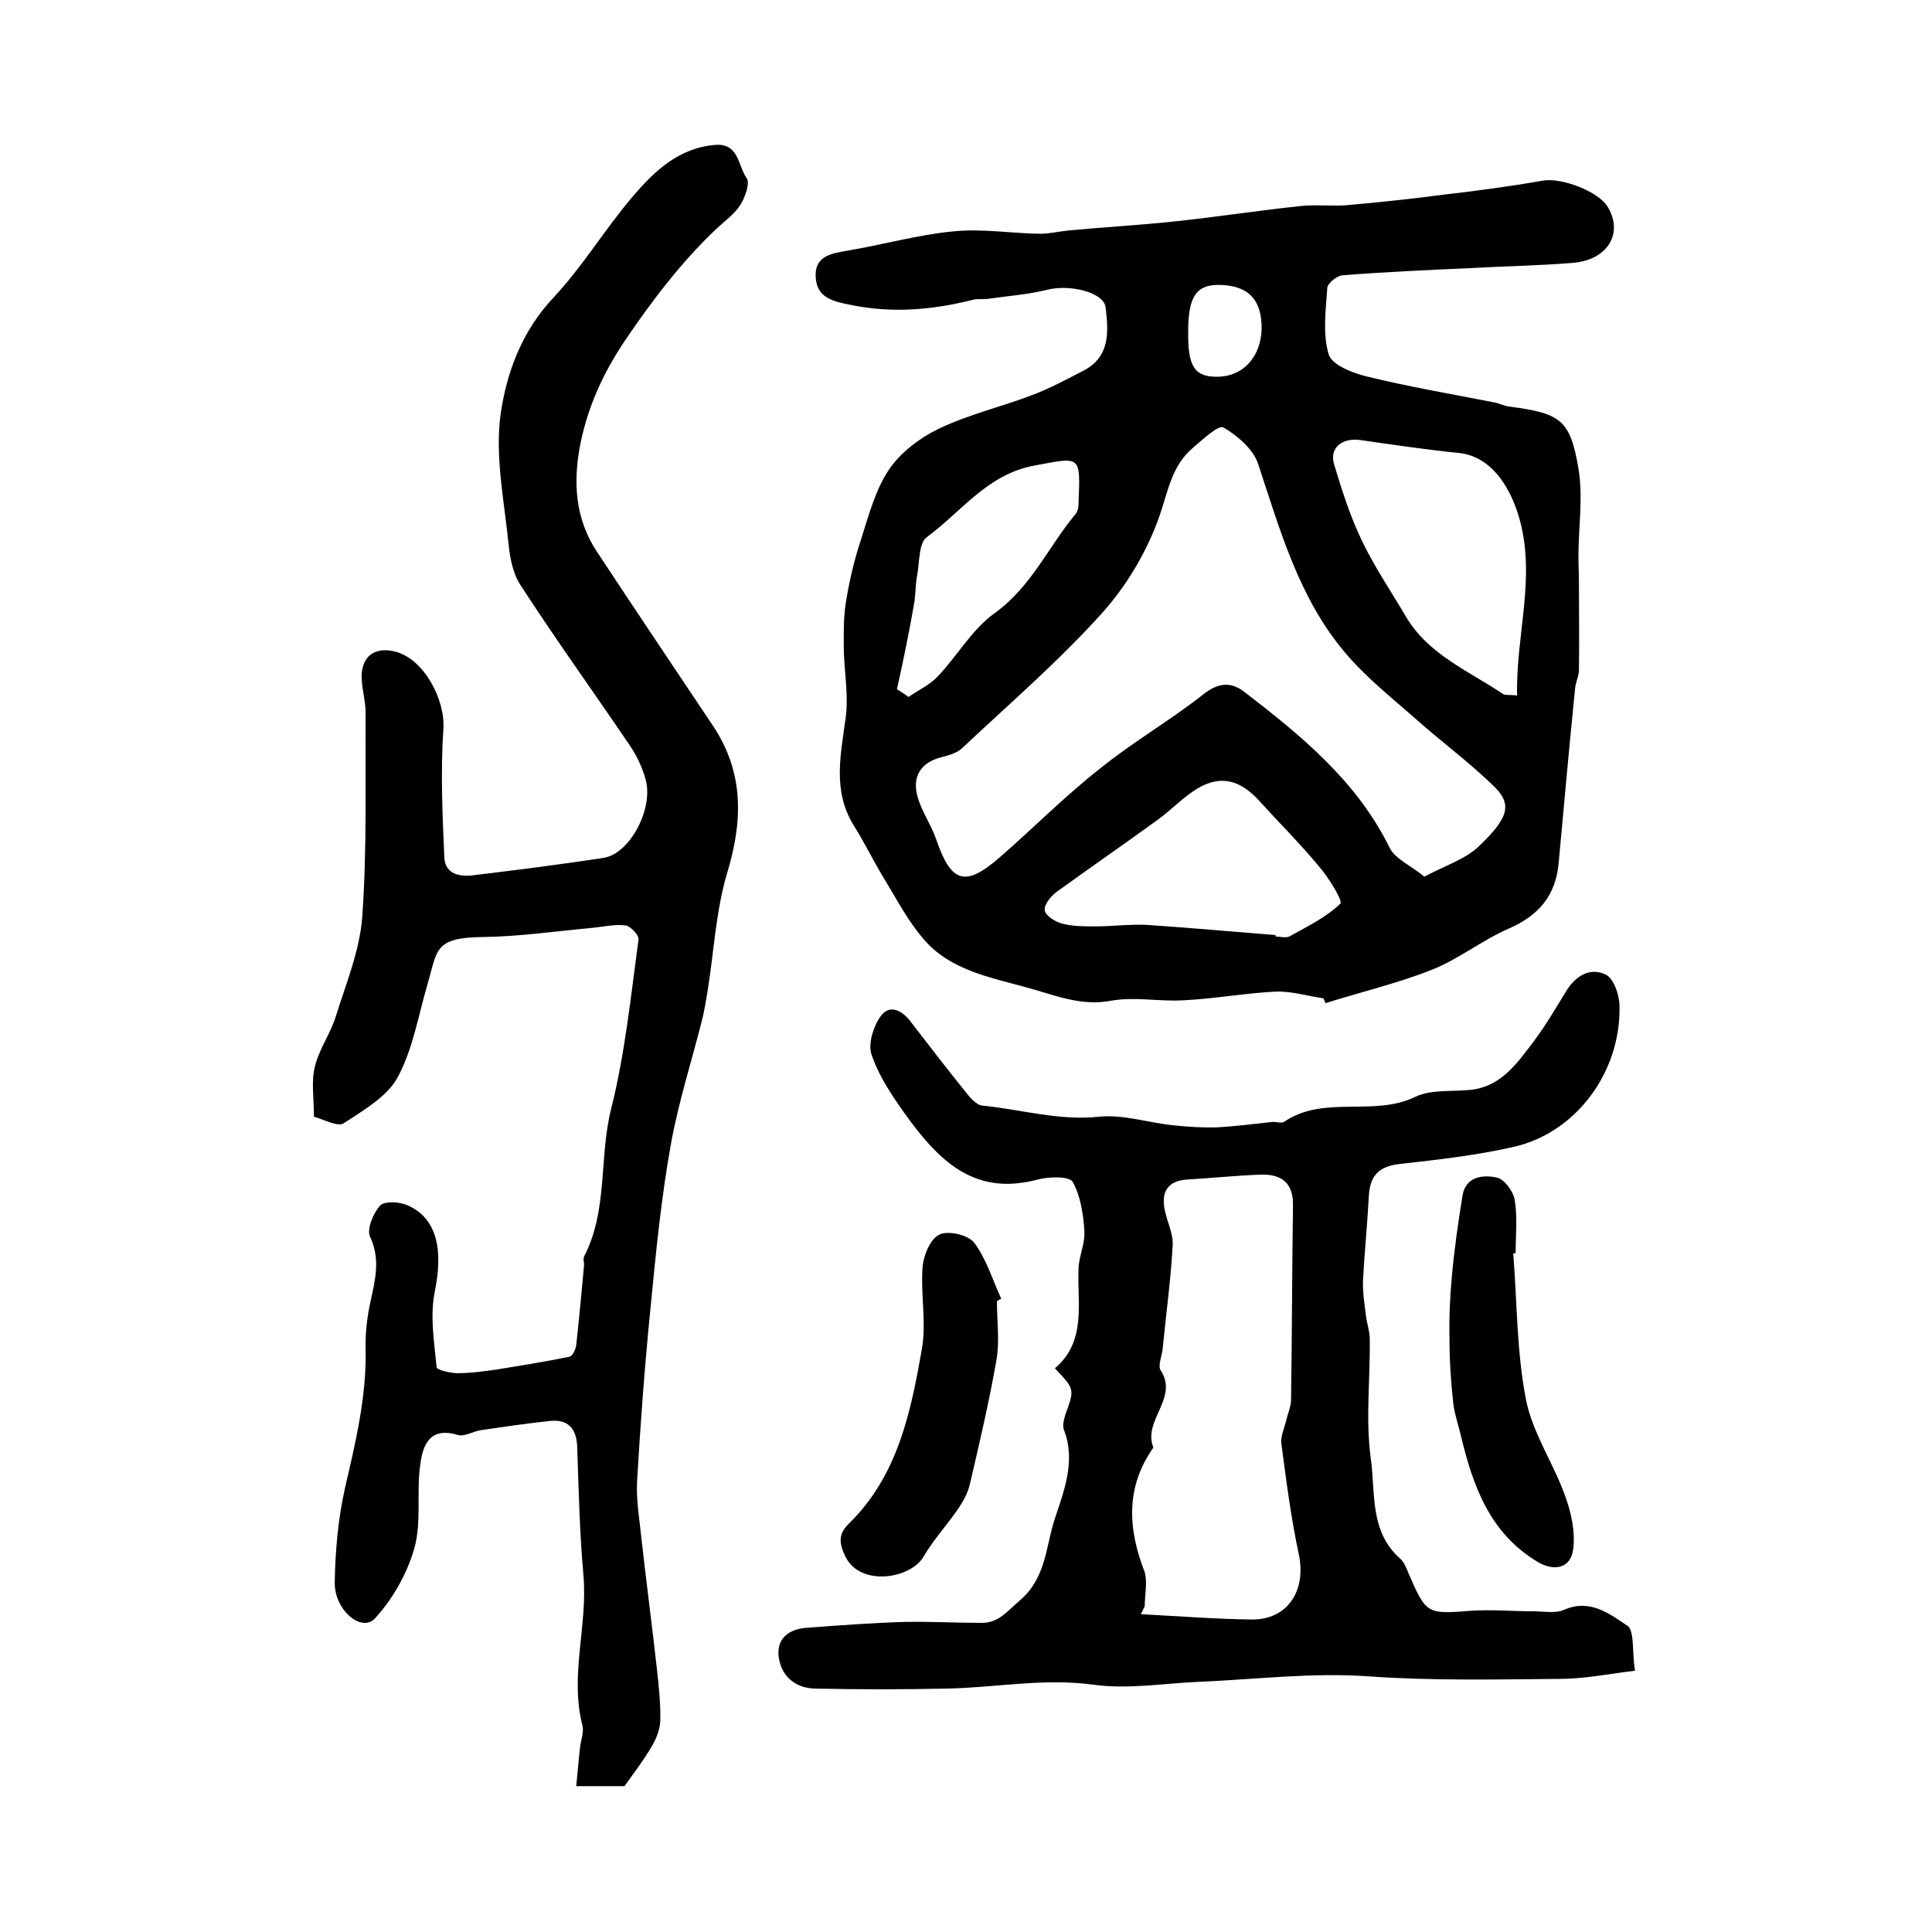 <?xml version="1.0" encoding="utf-8"?>
<!-- Generator: Adobe Illustrator 22.0.0, SVG Export Plug-In . SVG Version: 6.00 Build 0)  -->
<svg version="1.1" id="图层_1" xmlns="http://www.w3.org/2000/svg" xmlns:xlink="http://www.w3.org/1999/xlink" x="0px" y="0px"
	 viewBox="0 0 400 400" style="enable-background:new 0 0 400 400;" xml:space="preserve">
<style type="text/css">
	.st0{fill:#FFFFFF;}
</style>
<g>
	
	<path d="M274,206.7c-3.3-0.5-6.6-1.5-9.8-1.4c-6.4,0.3-12.8,1.5-19.2,1.8c-5,0.3-10.1-0.8-15,0.1c-6.4,1.2-11.9-1.3-17.6-2.8
		c-7.6-2.1-15.8-3.6-21.2-10c-3.3-3.8-5.7-8.5-8.4-12.9c-2.1-3.5-3.9-7.2-6.1-10.7c-4.4-7.2-2.6-14.7-1.6-22.3
		c0.6-4.6-0.3-9.3-0.4-14c0-3.2-0.1-6.4,0.4-9.6c0.7-4.4,1.7-8.8,3.1-13c1.6-5,3-10.4,5.8-14.6c2.4-3.6,6.5-6.7,10.5-8.6
		c6.1-2.9,12.9-4.5,19.2-6.9c3.7-1.4,7.2-3.3,10.7-5.1c5.5-2.9,5.1-8.1,4.5-13.1c-0.4-3.1-7.5-4.8-12.1-3.6c-4.1,1-8.3,1.3-12.5,1.9
		c-1,0.1-2-0.1-3,0.2c-8.4,2.1-16.7,2.8-25.3,1c-3.6-0.7-6.8-1.5-7.1-5.5c-0.4-4.5,3-5.1,6.5-5.7c7.3-1.2,14.6-3.3,22-4
		c5.9-0.6,11.9,0.4,17.8,0.5c2.1,0,4.1-0.5,6.2-0.7c7.4-0.7,14.8-1.1,22.2-1.9c8.4-0.9,16.8-2.2,25.3-3.1c3.2-0.4,6.5,0,9.7-0.2
		c6.8-0.6,13.5-1.3,20.3-2.2c6.9-0.8,13.7-1.7,20.5-2.9c3.8-0.7,11.6,2.2,13.5,5.5c3.2,5.4,0,10.8-7,11.5
		c-7.1,0.6-14.2,0.7-21.3,1.1c-8.9,0.4-17.8,0.8-26.7,1.5c-1.1,0.1-3,1.6-3.1,2.6c-0.3,4.6-1,9.5,0.3,13.8c0.7,2.2,5.1,3.9,8.1,4.6
		c8.6,2.1,17.4,3.6,26.1,5.3c1.1,0.2,2.2,0.8,3.4,0.9c10.4,1.4,12.4,2.7,14.1,12.8c1,5.9,0,12.1,0,18.2c0,1.8,0.1,3.6,0.1,5.3
		c0,6.1,0.1,12.1,0,18.2c0,1.3-0.7,2.6-0.8,3.9c-1.2,12-2.3,24-3.4,36.1c-0.6,6.7-4.1,10.8-10.2,13.5c-5.6,2.4-10.5,6.4-16.1,8.6
		c-7.1,2.8-14.7,4.6-22,6.9C274.3,207.2,274.1,207,274,206.7z M294.9,181.5c4.3-2.3,8.5-3.6,11.3-6.3c6.5-6.2,6.9-8.9,2.7-12.8
		c-4.9-4.7-10.4-8.8-15.5-13.3c-5.2-4.6-10.7-8.9-15.1-14.2c-9.4-11.2-13.3-25.2-17.8-38.8c-1-3.1-4.3-5.9-7.2-7.6
		c-1-0.6-4.3,2.5-6.3,4.2c-4.3,3.6-5.1,8.7-6.8,13.7c-2.5,7.4-6.8,14.7-12,20.5c-8.9,9.9-19.1,18.7-28.9,27.9
		c-1.1,1.1-2.9,1.6-4.5,2c-4.2,1.1-5.9,4-4.9,7.9c0.8,3.1,2.8,5.9,3.9,9c3.1,9.1,6,10.1,13.3,3.7c7-6.1,13.5-12.7,20.8-18.4
		c6.8-5.5,14.5-9.9,21.3-15.3c3.2-2.5,5.8-2.5,8.5-0.4c11.8,9.1,23.2,18.4,30,32.2C288.8,177.8,292.1,179.2,294.9,181.5z M314.1,144
		c-0.3-12.6,4-24.5,0.4-36.9c-2.1-7.1-6.2-12.6-12.3-13.3c-6.9-0.7-13.7-1.7-20.6-2.7c-3.7-0.5-6.4,1.6-5.4,5
		c1.6,5.3,3.3,10.7,5.7,15.7c2.6,5.5,6.1,10.6,9.2,15.9c4.7,7.9,13,11.2,20.1,16C311.8,144,312.6,143.8,314.1,144z M264.1,193.6
		c0,0.1,0,0.2,0,0.3c1,0,2.2,0.4,3-0.1c3.6-2,7.5-3.9,10.4-6.7c0.6-0.5-2.4-5.4-4.4-7.7c-3.9-4.7-8.3-9.1-12.4-13.6
		c-3.9-4.3-7.9-5.4-12.7-2.6c-3,1.8-5.5,4.5-8.4,6.6c-6.9,5-14,9.9-20.9,14.9c-1.2,0.9-2.6,2.7-2.4,3.8c0.2,1.1,2.1,2.3,3.5,2.7
		c2.2,0.6,4.6,0.6,6.9,0.6c3.6,0,7.3-0.5,10.9-0.3C246.5,192.1,255.3,192.9,264.1,193.6z M185.7,142.7c0.8,0.5,1.6,1,2.4,1.6
		c2-1.4,4.4-2.5,6-4.2c4.1-4.3,7.2-9.9,11.9-13.2c7.6-5.5,11.1-13.8,16.7-20.5c0.5-0.6,0.6-1.5,0.6-2.3c0.4-10,0.5-9.5-9.2-7.7
		c-9.7,1.8-15.1,9.6-22.2,14.8c-1.7,1.2-1.5,5.1-2,7.8c-0.4,2.1-0.3,4.2-0.7,6.3C188.2,131,187,136.9,185.7,142.7z M246,68.6
		c-0.1,7.3,1.3,9.5,6.2,9.4c5.2-0.1,8.8-4.1,9-9.8c0.1-6-2.6-9-8.4-9.2C247.8,58.8,246,61.2,246,68.6z"/>
	<path d="M65,231.2c0-3.8-0.6-7.3,0.2-10.4c0.9-3.7,3.3-6.9,4.4-10.6c2.1-6.7,4.9-13.5,5.4-20.4c1-14,0.6-28.1,0.7-42.2
		c0-2.8-1-5.6-0.8-8.3c0.4-4,3.3-5.3,6.9-4.4c6,1.5,10.4,10,10,16c-0.6,8.8-0.2,17.8,0.2,26.7c0.2,3.4,3.2,4,6.1,3.6
		c9-1.1,17.9-2.2,26.9-3.6c5.3-0.8,10.3-10,8.7-16.1c-0.7-2.7-2-5.3-3.6-7.6c-7.4-10.9-15.1-21.6-22.3-32.7
		c-1.6-2.4-2.2-5.6-2.5-8.5c-0.9-8.9-2.8-18-1.7-26.6c1.2-8.8,4.4-17.5,11-24.5c6-6.4,10.6-14.1,16.3-20.8
		c4.5-5.3,9.6-10.2,17.2-10.8c4.9-0.4,4.7,4.4,6.5,6.9c0.7,1-0.3,3.9-1.3,5.5c-1.2,1.9-3.2,3.3-4.9,4.9c-7.3,6.9-13.3,14.8-19,23.2
		c-4.5,6.7-7.6,13.5-9.2,21.2c-1.6,8-1.2,15.7,3.5,22.7c7.9,12,16,24,24,36c6.4,9.7,6.1,19.7,2.8,30.5c-2.3,7.8-2.7,16.2-4,24.3
		c-0.3,1.8-0.6,3.6-1,5.4c-2.2,8.8-5,17.4-6.6,26.3c-2,11.1-3.1,22.4-4.2,33.7c-1.2,12-2.1,24-2.8,36.1c-0.2,3.9,0.5,7.9,0.9,11.8
		c1,9,2.2,18,3.2,27c0.4,3.6,0.8,7.3,0.7,10.9c-0.1,1.8-0.9,3.8-1.9,5.4c-1.6,2.7-3.5,5.2-5.5,8c-2.7,0-5.8,0-10,0
		c0.3-2.8,0.5-5.5,0.8-8.1c0.2-1.5,0.8-3.1,0.5-4.4c-2.7-10.4,1.1-20.7,0.2-31.1c-0.8-8.9-1-17.9-1.3-26.8c-0.2-3.8-2-5.6-5.7-5.2
		c-4.7,0.5-9.5,1.2-14.2,1.9c-1.6,0.2-3.4,1.4-4.8,1c-5.9-1.8-7.3,2.2-7.8,6.2c-0.8,5.7,0.3,11.8-1.2,17.2
		c-1.5,5.3-4.5,10.6-8.2,14.6c-2.7,2.9-8.3-1.6-8.3-7.4c0.1-6.5,0.7-13.2,2.1-19.5c2.2-9.5,4.5-19,4.3-28.8c-0.1-3.3,0.3-6.7,1-9.9
		c1-4.6,2.1-8.8-0.1-13.5c-0.7-1.5,0.7-4.9,2.1-6.4c1-1,4.1-0.8,5.8,0c6,2.7,7.3,9.2,5.5,17.9c-1,5-0.1,10.4,0.4,15.6
		c0,0.5,2.8,1.2,4.3,1.2c2.8,0,5.6-0.4,8.4-0.8c4.9-0.8,9.9-1.6,14.8-2.6c0.6-0.1,1.3-1.5,1.4-2.4c0.6-5.4,1.1-10.9,1.6-16.3
		c0.1-0.7-0.2-1.5,0-2c5-9.6,3.1-20.4,5.6-30.5c2.9-11.5,4.1-23.4,5.7-35.2c0.1-0.9-1.7-2.8-2.7-2.9c-2.2-0.3-4.6,0.3-6.9,0.5
		c-7.5,0.7-15.1,1.8-22.6,1.9c-10.2,0.1-9.4,2.7-11.5,9.8c-1.9,6.5-3,13.4-6.2,19.3c-2.2,4-7.1,6.8-11.2,9.5
		C69.8,233.3,67.1,231.8,65,231.2z"/>
	<path d="M338.5,345.9c-5.6,0.7-10.6,1.7-15.7,1.7c-13,0.1-26,0.4-39-0.5c-11.9-0.9-23.7,0.6-35.5,1.1c-7.3,0.3-14.8,1.6-21.9,0.6
		c-10.3-1.4-20.2,0.6-30.3,0.8c-9.1,0.2-18.3,0.2-27.4,0c-4.1-0.1-7-2.6-7.5-6.7c-0.4-3.9,2.4-5.7,6-5.9c6.7-0.5,13.4-1,20.1-1.2
		c5.3-0.1,10.7,0.2,16,0.2c3.5,0,5.3-2.5,7.8-4.6c5.5-4.7,5.4-11.1,7.2-16.7c1.9-5.8,4.5-12.1,2-18.6c-0.4-0.9,0-2.3,0.3-3.3
		c1.9-5.2,1.9-5.2-2.2-9.5c6.6-5.6,4.6-13.4,4.9-20.7c0.1-2.6,1.4-5.2,1.2-7.8c-0.2-3.4-0.8-7.2-2.4-10.1c-0.7-1.2-4.9-1.1-7.2-0.5
		c-12.8,3.4-20.2-3.2-27.9-14.1c-2.6-3.7-5.2-7.6-6.6-11.9c-0.7-2.2,0.5-5.9,2-7.9c1.9-2.5,4.5-1,6.2,1.3c3.7,4.8,7.3,9.5,11.1,14.2
		c1,1.3,2.4,3,3.7,3.1c8,0.8,15.9,3.2,24.2,2.3c5.1-0.5,10.3,1.3,15.5,1.8c2.9,0.3,5.9,0.5,8.9,0.4c3.8-0.2,7.5-0.7,11.3-1.1
		c0.8-0.1,1.9,0.3,2.5,0c8.3-5.7,18.5-1,27.2-5.2c3.1-1.5,7.1-1.1,10.8-1.4c6.7-0.4,10.1-5.3,13.6-9.9c2.5-3.3,4.6-6.9,6.8-10.5
		c2-3.3,5-5.1,8.3-3.5c1.6,0.8,2.8,4.2,2.8,6.5c0.3,13.6-8.9,26.1-21.7,29.1c-7.8,1.8-15.9,2.7-23.9,3.6c-4.4,0.5-6.1,2.6-6.3,6.7
		c-0.3,5.8-0.9,11.5-1.2,17.3c-0.1,2.5,0.3,4.9,0.6,7.4c0.2,1.6,0.8,3.3,0.8,4.9c0.1,8.2-0.9,16.6,0.2,24.6c1,7.1-0.3,15.2,6.1,20.8
		c0.8,0.7,1.3,2,1.7,3c3.7,8.5,3.8,8.5,12.9,7.8c4.3-0.3,8.6,0.1,12.9,0.1c2.1,0,4.6,0.5,6.4-0.3c5.5-2.4,9.5,0.9,13.3,3.4
		C338.4,338,337.9,342.1,338.5,345.9z M237,332.6c-0.3,0.5-0.5,1.1-0.8,1.6c7.6,0.4,15.3,1,22.9,1.1c7.5,0.1,11.4-6,9.8-13.5
		c-1.6-7.5-2.6-15.2-3.6-22.9c-0.2-1.5,0.6-3.2,1-4.8c0.3-1.4,1-2.9,1-4.3c0.2-13.4,0.2-26.8,0.4-40.2c0.1-4.8-2.5-6.6-6.9-6.4
		c-5,0.2-9.9,0.7-14.9,1c-3.6,0.2-5.3,2-4.9,5.4c0.3,2.7,1.9,5.5,1.8,8.1c-0.4,7.3-1.4,14.5-2.1,21.7c-0.2,1.5-1,3.4-0.4,4.3
		c3.8,5.8-3.8,10.4-1.5,16c-5.8,8.2-5.3,16.8-1.8,25.8C237.6,327.6,237,330.2,237,332.6z"/>
	<path d="M206.4,269.4c0,4.1,0.6,8.2-0.1,12.2c-1.5,8.6-3.5,17.1-5.5,25.7c-0.4,1.7-1.3,3.4-2.3,4.9c-2.3,3.4-5.2,6.5-7.3,10.1
		c-2.7,4.6-13,6.2-16.1,0.1c-1.5-3-1.5-4.9,0.7-7c10.1-9.9,12.8-23.1,15.1-36.3c0.9-5.4-0.3-11.1,0.1-16.7c0.2-2.5,1.6-5.9,3.5-6.8
		c1.8-0.9,6,0.1,7.2,1.7c2.5,3.3,3.8,7.7,5.6,11.6C207,269,206.7,269.2,206.4,269.4z"/>
	<path d="M313.3,259.5c0.8,10,0.7,20.2,2.6,30.1c1.3,6.9,5.7,13.3,8.1,20c1.3,3.5,2.2,7.6,1.7,11.2c-0.5,3.9-3.9,4.6-7.3,2.6
		c-9.9-5.9-13.4-15.6-15.9-26c-0.5-2.2-1.3-4.4-1.6-6.7c-0.5-4.5-0.8-9-0.8-13.6c-0.1-4.3,0.1-8.6,0.5-12.9
		c0.5-5.6,1.3-11.1,2.2-16.7c0.7-4,4.3-4.3,7.1-3.7c1.5,0.3,3.4,2.8,3.7,4.6c0.6,3.6,0.2,7.3,0.2,11
		C313.7,259.5,313.5,259.5,313.3,259.5z"/>
	
	
	
	
	
	
</g>
</svg>
